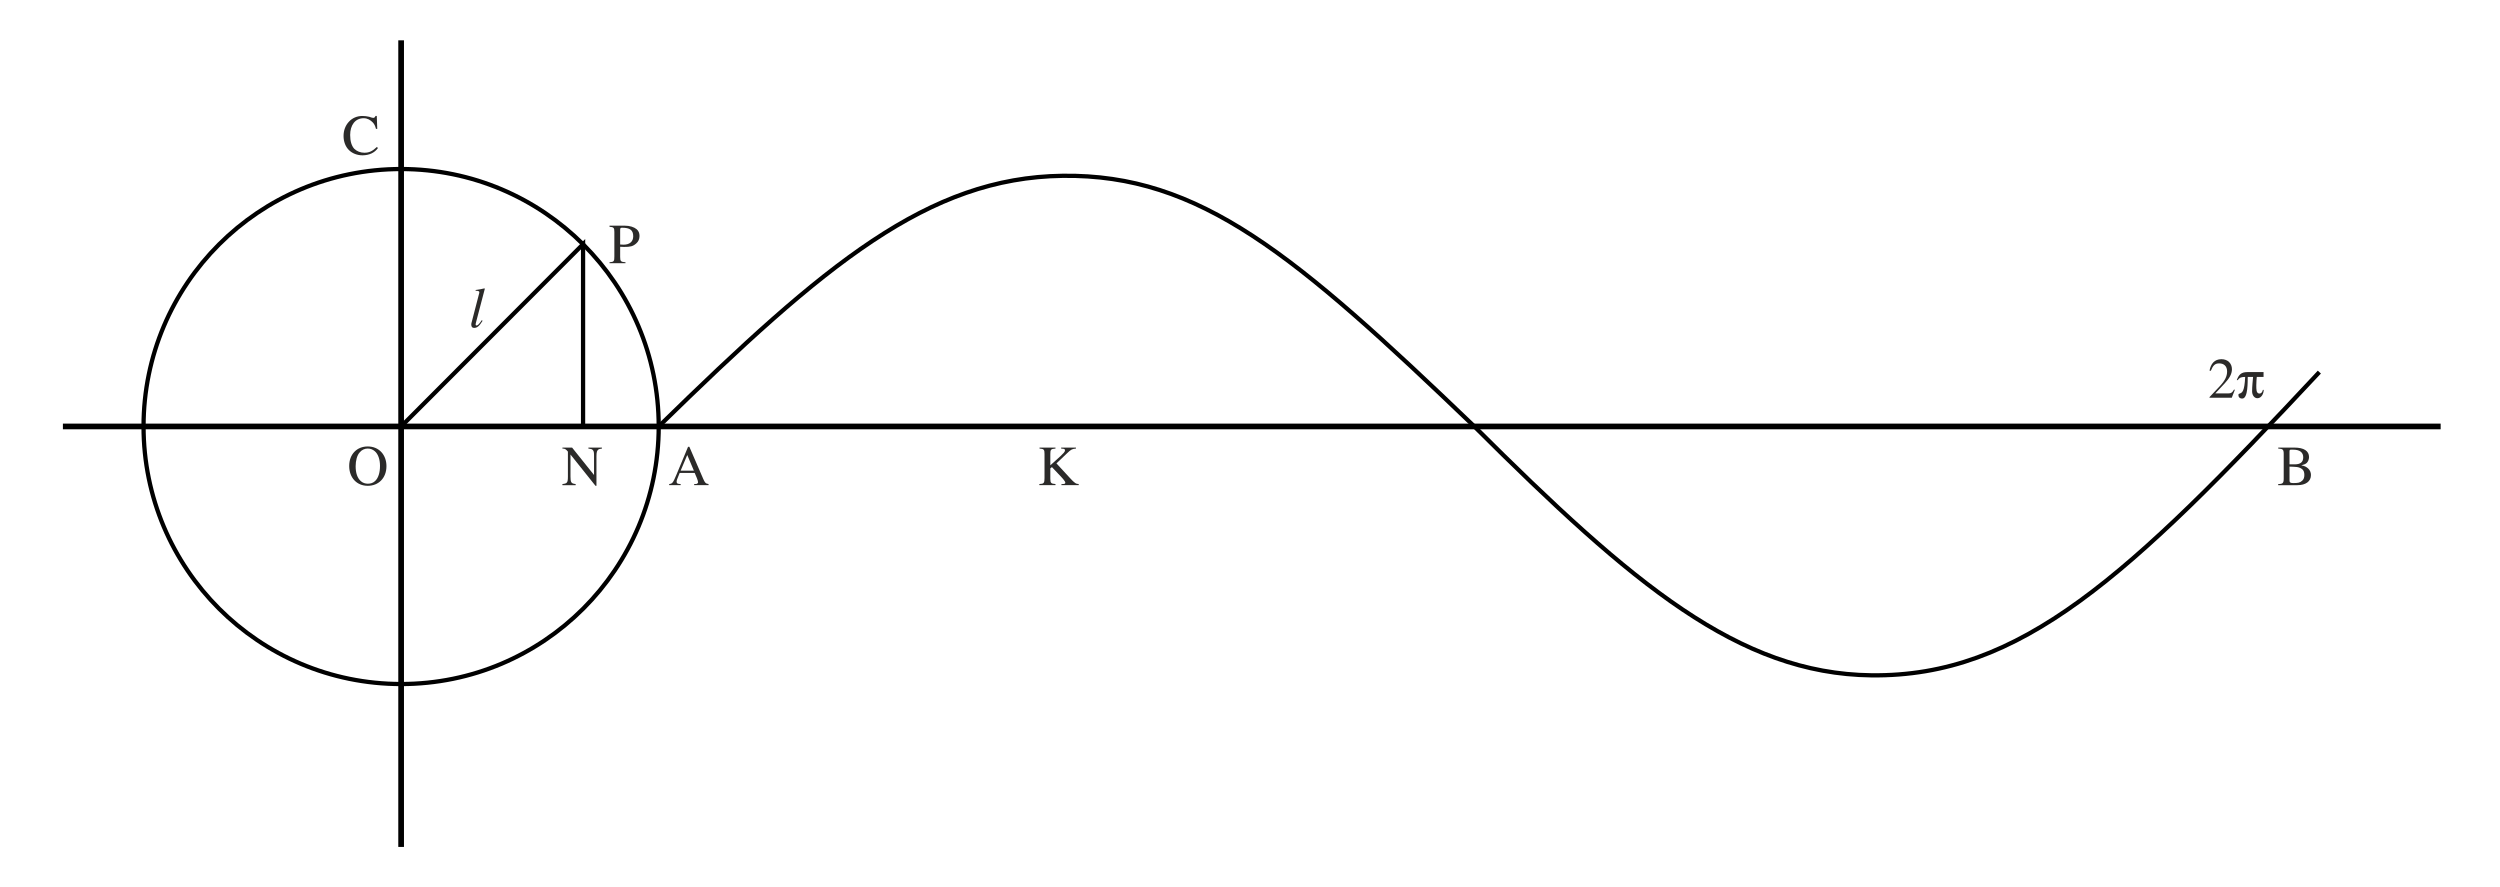 <?xml version="1.0" encoding="UTF-8"?>
<!DOCTYPE svg PUBLIC "-//W3C//DTD SVG 1.1//EN" "http://www.w3.org/Graphics/SVG/1.1/DTD/svg11.dtd">
<!-- Creator: CorelDRAW X7 -->
<svg xmlns="http://www.w3.org/2000/svg" xml:space="preserve" width="155mm" height="55mm" version="1.1" shape-rendering="geometricPrecision" text-rendering="geometricPrecision" image-rendering="optimizeQuality" fill-rule="evenodd" clip-rule="evenodd"
viewBox="0 0 15500 5500"
 xmlns:xlink="http://www.w3.org/1999/xlink">
 <g id="Capa_x0020_1">
  <path fill="none" stroke="black" stroke-width="26.45" d="M2487 1048c882,0 1597,715 1597,1596 0,882 -715,1597 -1597,1597 -882,0 -1597,-715 -1597,-1597 0,-881 715,-1596 1597,-1596z"/>
  <path fill="#2B2A29" fill-rule="nonzero" d="M14268 2885c18,-5 25,-7 34,-15 8,-8 14,-22 14,-36 0,-38 -31,-59 -92,-59l-99 0 0 6c28,2 34,5 34,33l0 154c0,27 -6,33 -34,33l0 7 119 0c51,0 84,-23 84,-63 0,-15 -6,-30 -17,-40 -10,-9 -20,-16 -43,-20l0 0zm-73 -6l0 -80c0,-8 2,-11 8,-11l15 0c42,0 62,18 62,47 0,30 -17,44 -53,44l-32 0zm0 14c41,2 55,0 76,14 12,8 16,21 16,38 0,15 -4,27 -13,35 -15,14 -28,15 -57,15 -17,0 -22,-4 -22,-16l0 -86z"/>
  <line fill="none" stroke="black" stroke-width="35.27" x1="390" y1="2644" x2="15132" y2= "2644" />
  <line fill="none" stroke="black" stroke-width="35.27" x1="2487" y1="250" x2="2487" y2= "5251" />
  <polyline fill="none" stroke="black" stroke-width="26.45" points="2487,2644 3615,1514 3615,2644 "/>
  <path fill="none" stroke="black" stroke-width="26.45" d="M4084 2644c1031,-1008 1670,-1543 2504,-1554 852,-11 1441,487 2553,1554 982,979 1640,1533 2461,1543 925,11 1594,-612 2778,-1880"/>
  <path fill="#2B2A29" fill-rule="nonzero" d="M13856 2417l-5 -2c-11,20 -19,24 -34,24l-82 0 58 -62c31,-33 45,-60 45,-88 0,-35 -25,-62 -65,-62 -44,0 -66,29 -74,71l8 1c14,-34 26,-46 52,-46 30,0 49,18 49,50 0,30 -13,57 -46,92l-63 67 0 4 138 0 19 -49zm174 0c-5,20 -14,23 -22,23 -10,0 -15,-8 -17,-17 -2,-9 -2,-22 -2,-34 0,-21 2,-42 3,-52l42 0 0 -30 -101 0c-37,0 -53,16 -65,50l6 0c12,-18 26,-20 46,-20 -4,91 -19,98 -34,103 -4,1 -8,4 -8,8 0,13 7,23 24,23 37,0 33,-107 34,-134l33 0c-2,24 -6,59 -6,89 0,23 13,43 33,43 25,0 39,-29 39,-52l-5 0z"/>
  <path fill="#2B2A29" fill-rule="nonzero" d="M6688 3008l0 -7c-16,0 -26,-6 -55,-38l-83 -90 66 -63c24,-23 31,-27 55,-29l0 -6 -92 0 0 6 9 1c12,0 15,4 15,11 0,8 -11,19 -28,35l-63 57 0 -70c0,-27 3,-32 32,-34l0 -6 -99 0 0 6c28,2 31,7 31,34l0 149c0,31 -4,36 -32,37l0 7 100 0 0 -7c-26,-2 -32,-5 -32,-32l0 -65 10 -8 35 37c28,29 48,50 48,60 0,5 -4,8 -15,8l-9 0 0 7 107 0z"/>
  <path fill="#2B2A29" fill-rule="nonzero" d="M4393 3008l0 -7c-18,-2 -23,-9 -33,-32l-86 -199 -8 0 -72 173c-21,49 -24,56 -45,58l0 7 71 0 0 -7c-17,0 -25,-3 -25,-14 0,-4 1,-10 3,-15l16 -40 93 0 14 33c4,10 7,20 7,25 0,3 -2,7 -5,8 -4,3 -7,3 -19,3l0 7 89 0zm-91 -90l-82 0 41 -97 41 97z"/>
  <path fill="#2B2A29" fill-rule="nonzero" d="M3732 2775l-84 0 0 6c16,2 22,3 28,10 6,6 7,16 7,34l0 120 -136 -170 -60 0 0 6c17,0 22,5 34,19l0 155c0,38 -5,43 -34,46l0 7 82 0 0 -7c-27,-3 -32,-9 -32,-46l0 -137 155 194 6 0 0 -183c0,-28 4,-35 11,-41 4,-4 10,-5 23,-7l0 -6z"/>
  <path fill="#2B2A29" fill-rule="nonzero" d="M2396 2890c0,-70 -46,-122 -116,-122 -68,0 -115,49 -115,121 0,73 47,123 115,123 68,0 116,-49 116,-122zm-40 -2c0,42 -10,75 -30,94 -12,12 -28,17 -45,17 -16,0 -32,-5 -44,-16 -22,-20 -32,-51 -32,-93 0,-34 9,-68 25,-85 13,-16 31,-24 50,-24 17,0 31,6 43,16 21,17 33,51 33,91z"/>
  <path fill="#2B2A29" fill-rule="nonzero" d="M3779 1399l0 7c26,2 30,6 30,32l0 151c0,31 -2,35 -30,37l0 6 99 0 0 -6c-29,-2 -33,-6 -33,-33l0 -63c9,0 15,1 24,1 38,0 55,-3 76,-22 13,-11 20,-27 20,-46 0,-18 -6,-32 -18,-42 -16,-13 -41,-22 -76,-22l-92 0zm66 26c0,-10 2,-13 12,-13 48,0 69,14 69,53 0,32 -21,52 -60,52 -7,0 -13,-1 -21,-1l0 -91z"/>
  <path fill="#2B2A29" fill-rule="nonzero" d="M2337 911c-27,25 -46,36 -78,36 -24,0 -47,-9 -63,-25 -16,-18 -25,-46 -25,-85 0,-61 31,-104 84,-104 23,0 42,11 57,27 9,10 14,20 19,39l8 0 -3 -80 -8 0c-2,8 -8,12 -14,12 -6,0 -17,-4 -25,-7 -14,-3 -28,-5 -42,-5 -32,0 -63,12 -85,37 -20,22 -32,52 -32,87 0,35 12,67 34,88 20,20 51,32 83,32 42,0 76,-16 96,-45l-6 -7z"/>
  <path fill="#2B2A29" fill-rule="nonzero" d="M3006 1790l-3 -2c-20,5 -33,7 -54,10l0 5 6 0c11,0 17,4 17,8 0,1 0,3 -1,7l-48 185c-1,3 -1,8 -1,10 0,13 6,20 17,20 19,0 32,-10 53,-44l-5 -4 -9 13c-10,14 -18,20 -23,20 -4,0 -6,-2 -6,-6 0,-3 1,-9 3,-16l54 -206z"/>
 </g>
</svg>
